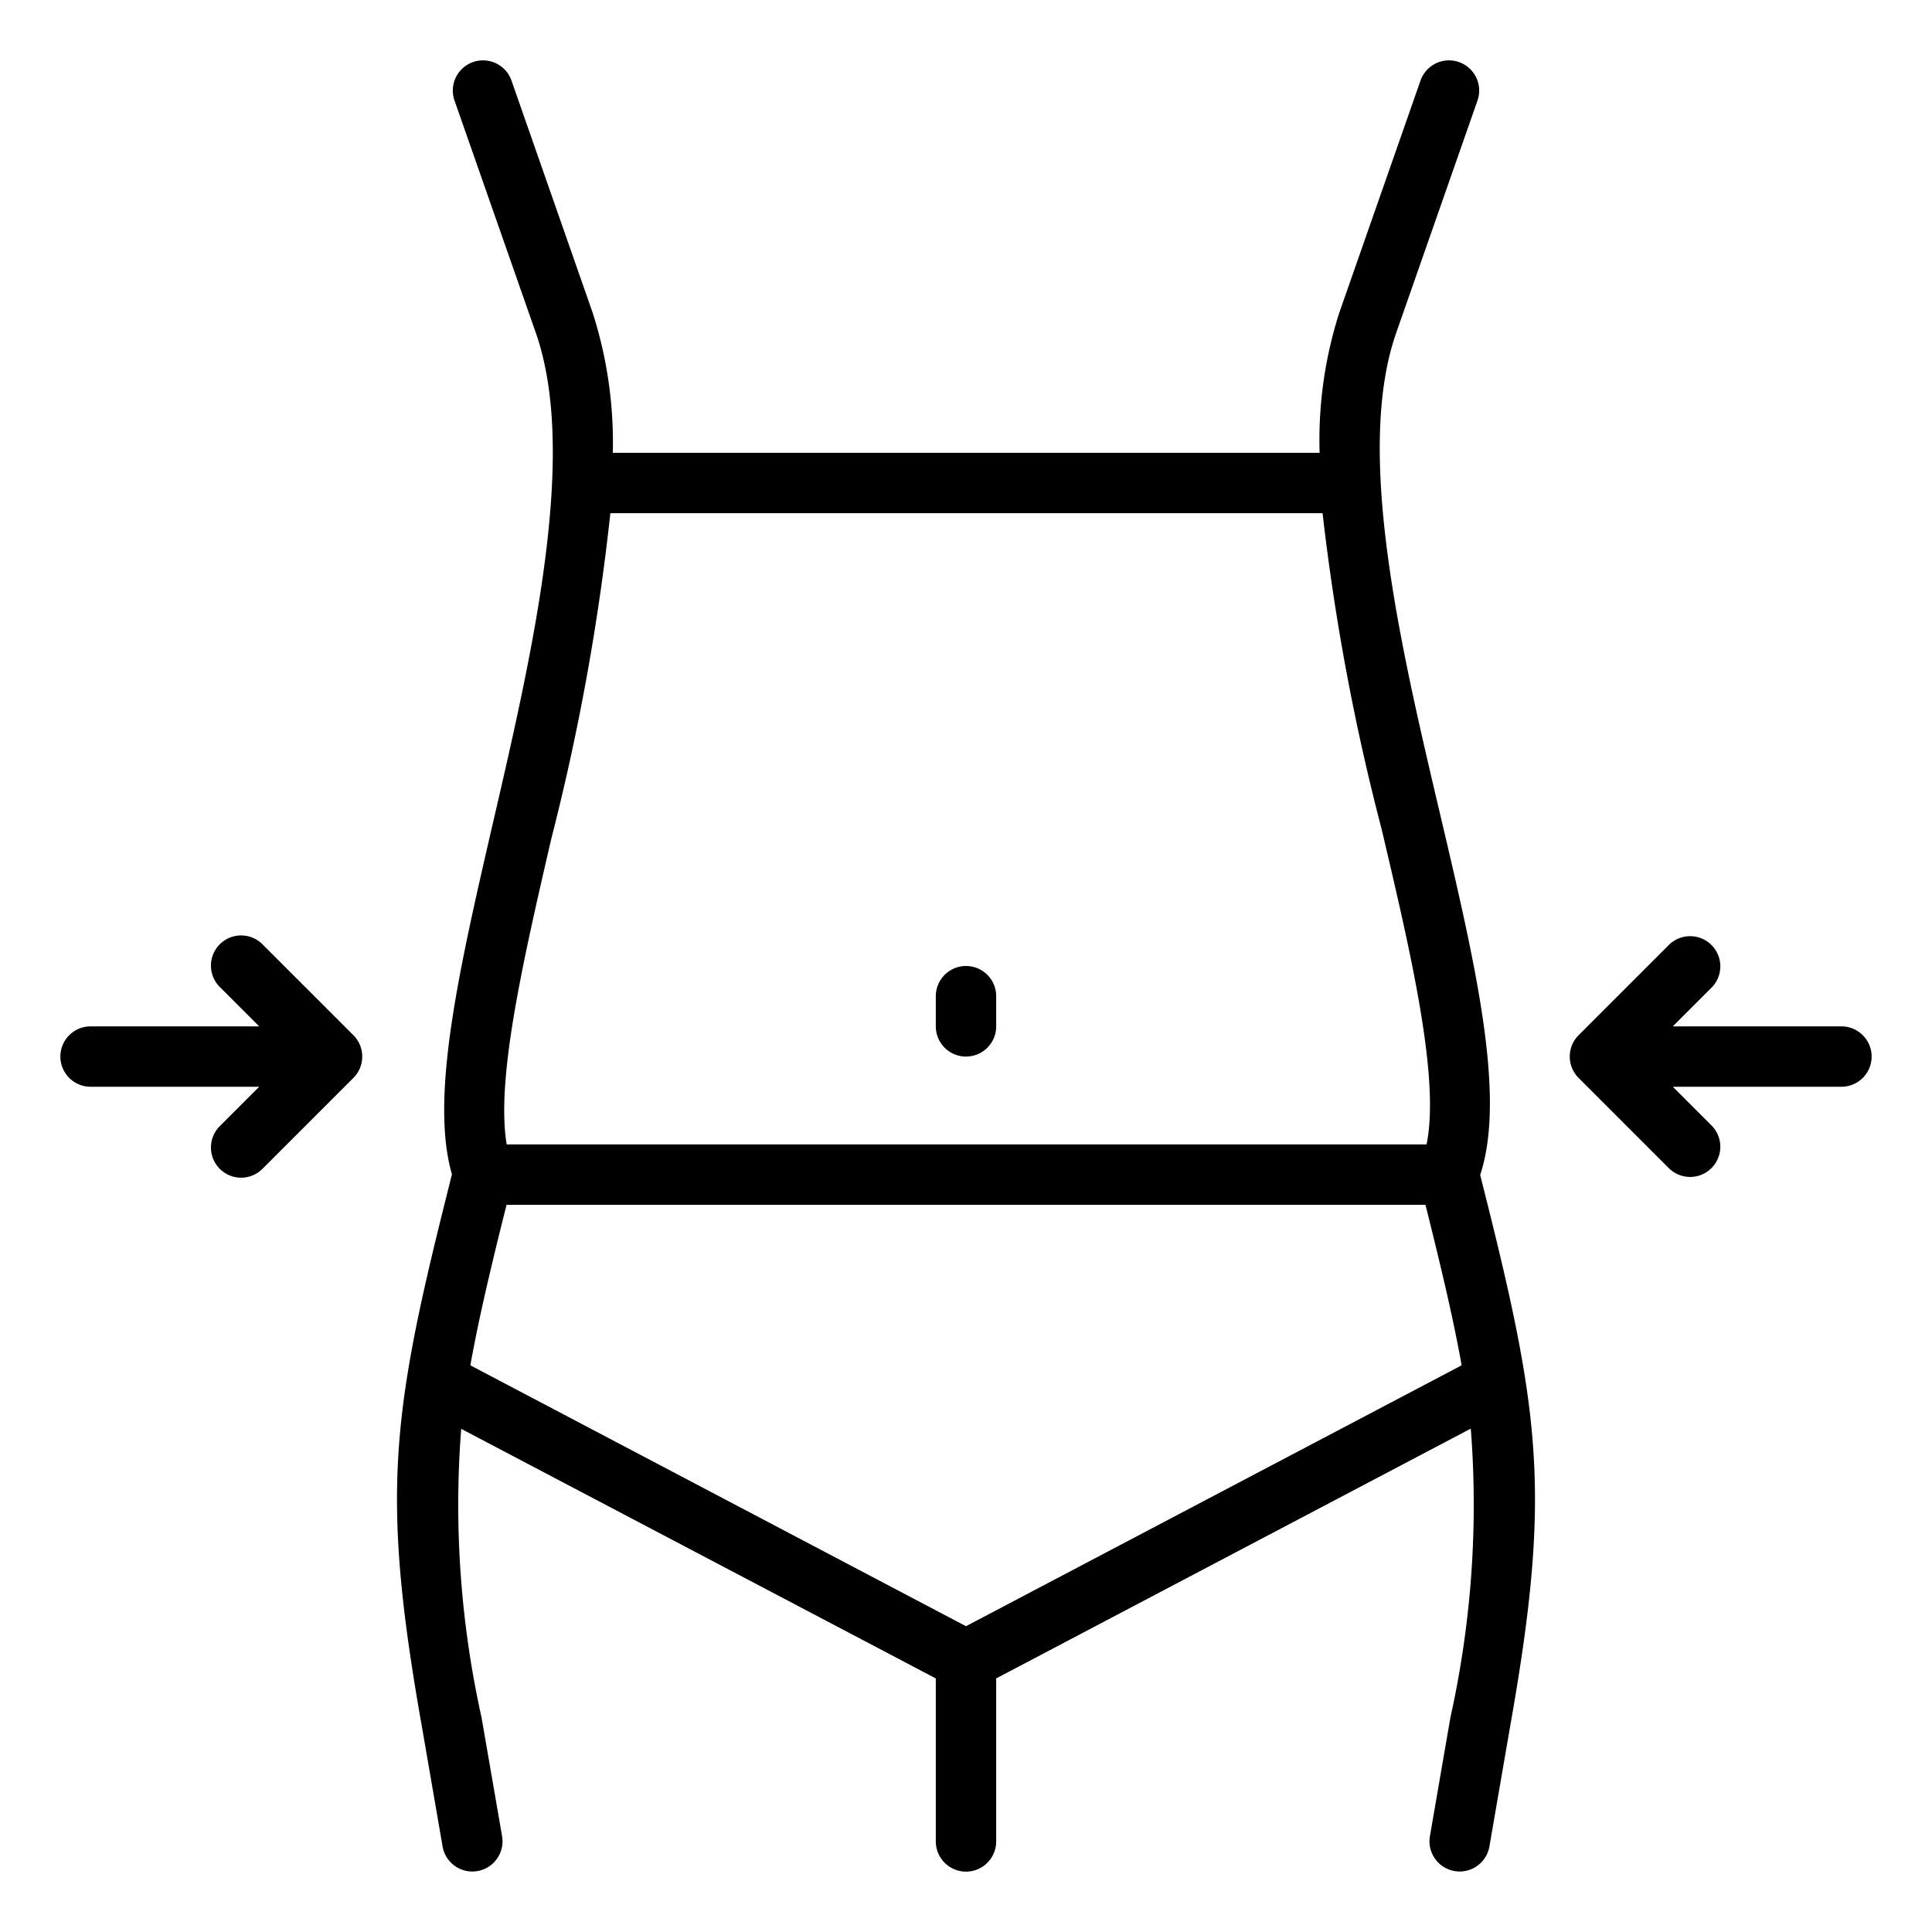<svg xmlns="http://www.w3.org/2000/svg" id="Layer_1" height="512" viewBox="0 0 64 64" width="512" data-name="Layer 1"><path d="m49.033 38.923c.858-2.605-.143-6.926-1.319-11.916-1.331-5.648-2.84-12.049-1.462-15.984l2.692-7.693a1 1 0 0 0 -1.888-.66l-2.692 7.693a13.827 13.827 0 0 0 -.65 4.637h-23.414a14.076 14.076 0 0 0 -.666-4.637l-2.69-7.693a1 1 0 1 0 -1.888.66l2.693 7.693c1.405 4.016-.1 10.549-1.437 16.313-1.119 4.844-2.072 9.037-1.341 11.564l-.213.854c-1.811 7.24-2.122 9.9-.775 17.484l.678 3.928a1 1 0 0 0 1.971-.34l-.679-3.926a32.49 32.49 0 0 1 -.675-9.568l15.722 8.268v5.4a1 1 0 0 0 2 0v-5.4l15.722-8.275a32.532 32.532 0 0 1 -.676 9.573l-.678 3.928a1 1 0 0 0 .816 1.155.985.985 0 0 0 .17.015 1 1 0 0 0 .985-.83l.677-3.923c1.348-7.586 1.037-10.249-.774-17.489zm-30.771-11.137a76.438 76.438 0 0 0 1.957-10.786h23.593a75.154 75.154 0 0 0 1.956 10.466c.958 4.066 1.941 8.251 1.489 10.444h-30.472c-.361-2.133.527-6.017 1.477-10.124zm13.738 26.084-16.419-8.642c.258-1.441.628-3.03 1.116-4.986l.084-.332h30.438l.084.332c.488 1.956.858 3.545 1.116 4.986z"></path><path d="m32 35a1 1 0 0 0 1-1v-1a1 1 0 0 0 -2 0v1a1 1 0 0 0 1 1z"></path><path d="m61 34h-5.586l1.293-1.293a1 1 0 0 0 -1.414-1.414l-3 3a1 1 0 0 0 0 1.414l3 3a1 1 0 0 0 1.414-1.414l-1.293-1.293h5.586a1 1 0 0 0 0-2z"></path><path d="m8.707 31.293a1 1 0 1 0 -1.414 1.414l1.293 1.293h-5.586a1 1 0 0 0 0 2h5.586l-1.293 1.293a1 1 0 1 0 1.414 1.414l3-3a1 1 0 0 0 0-1.414z"></path></svg>